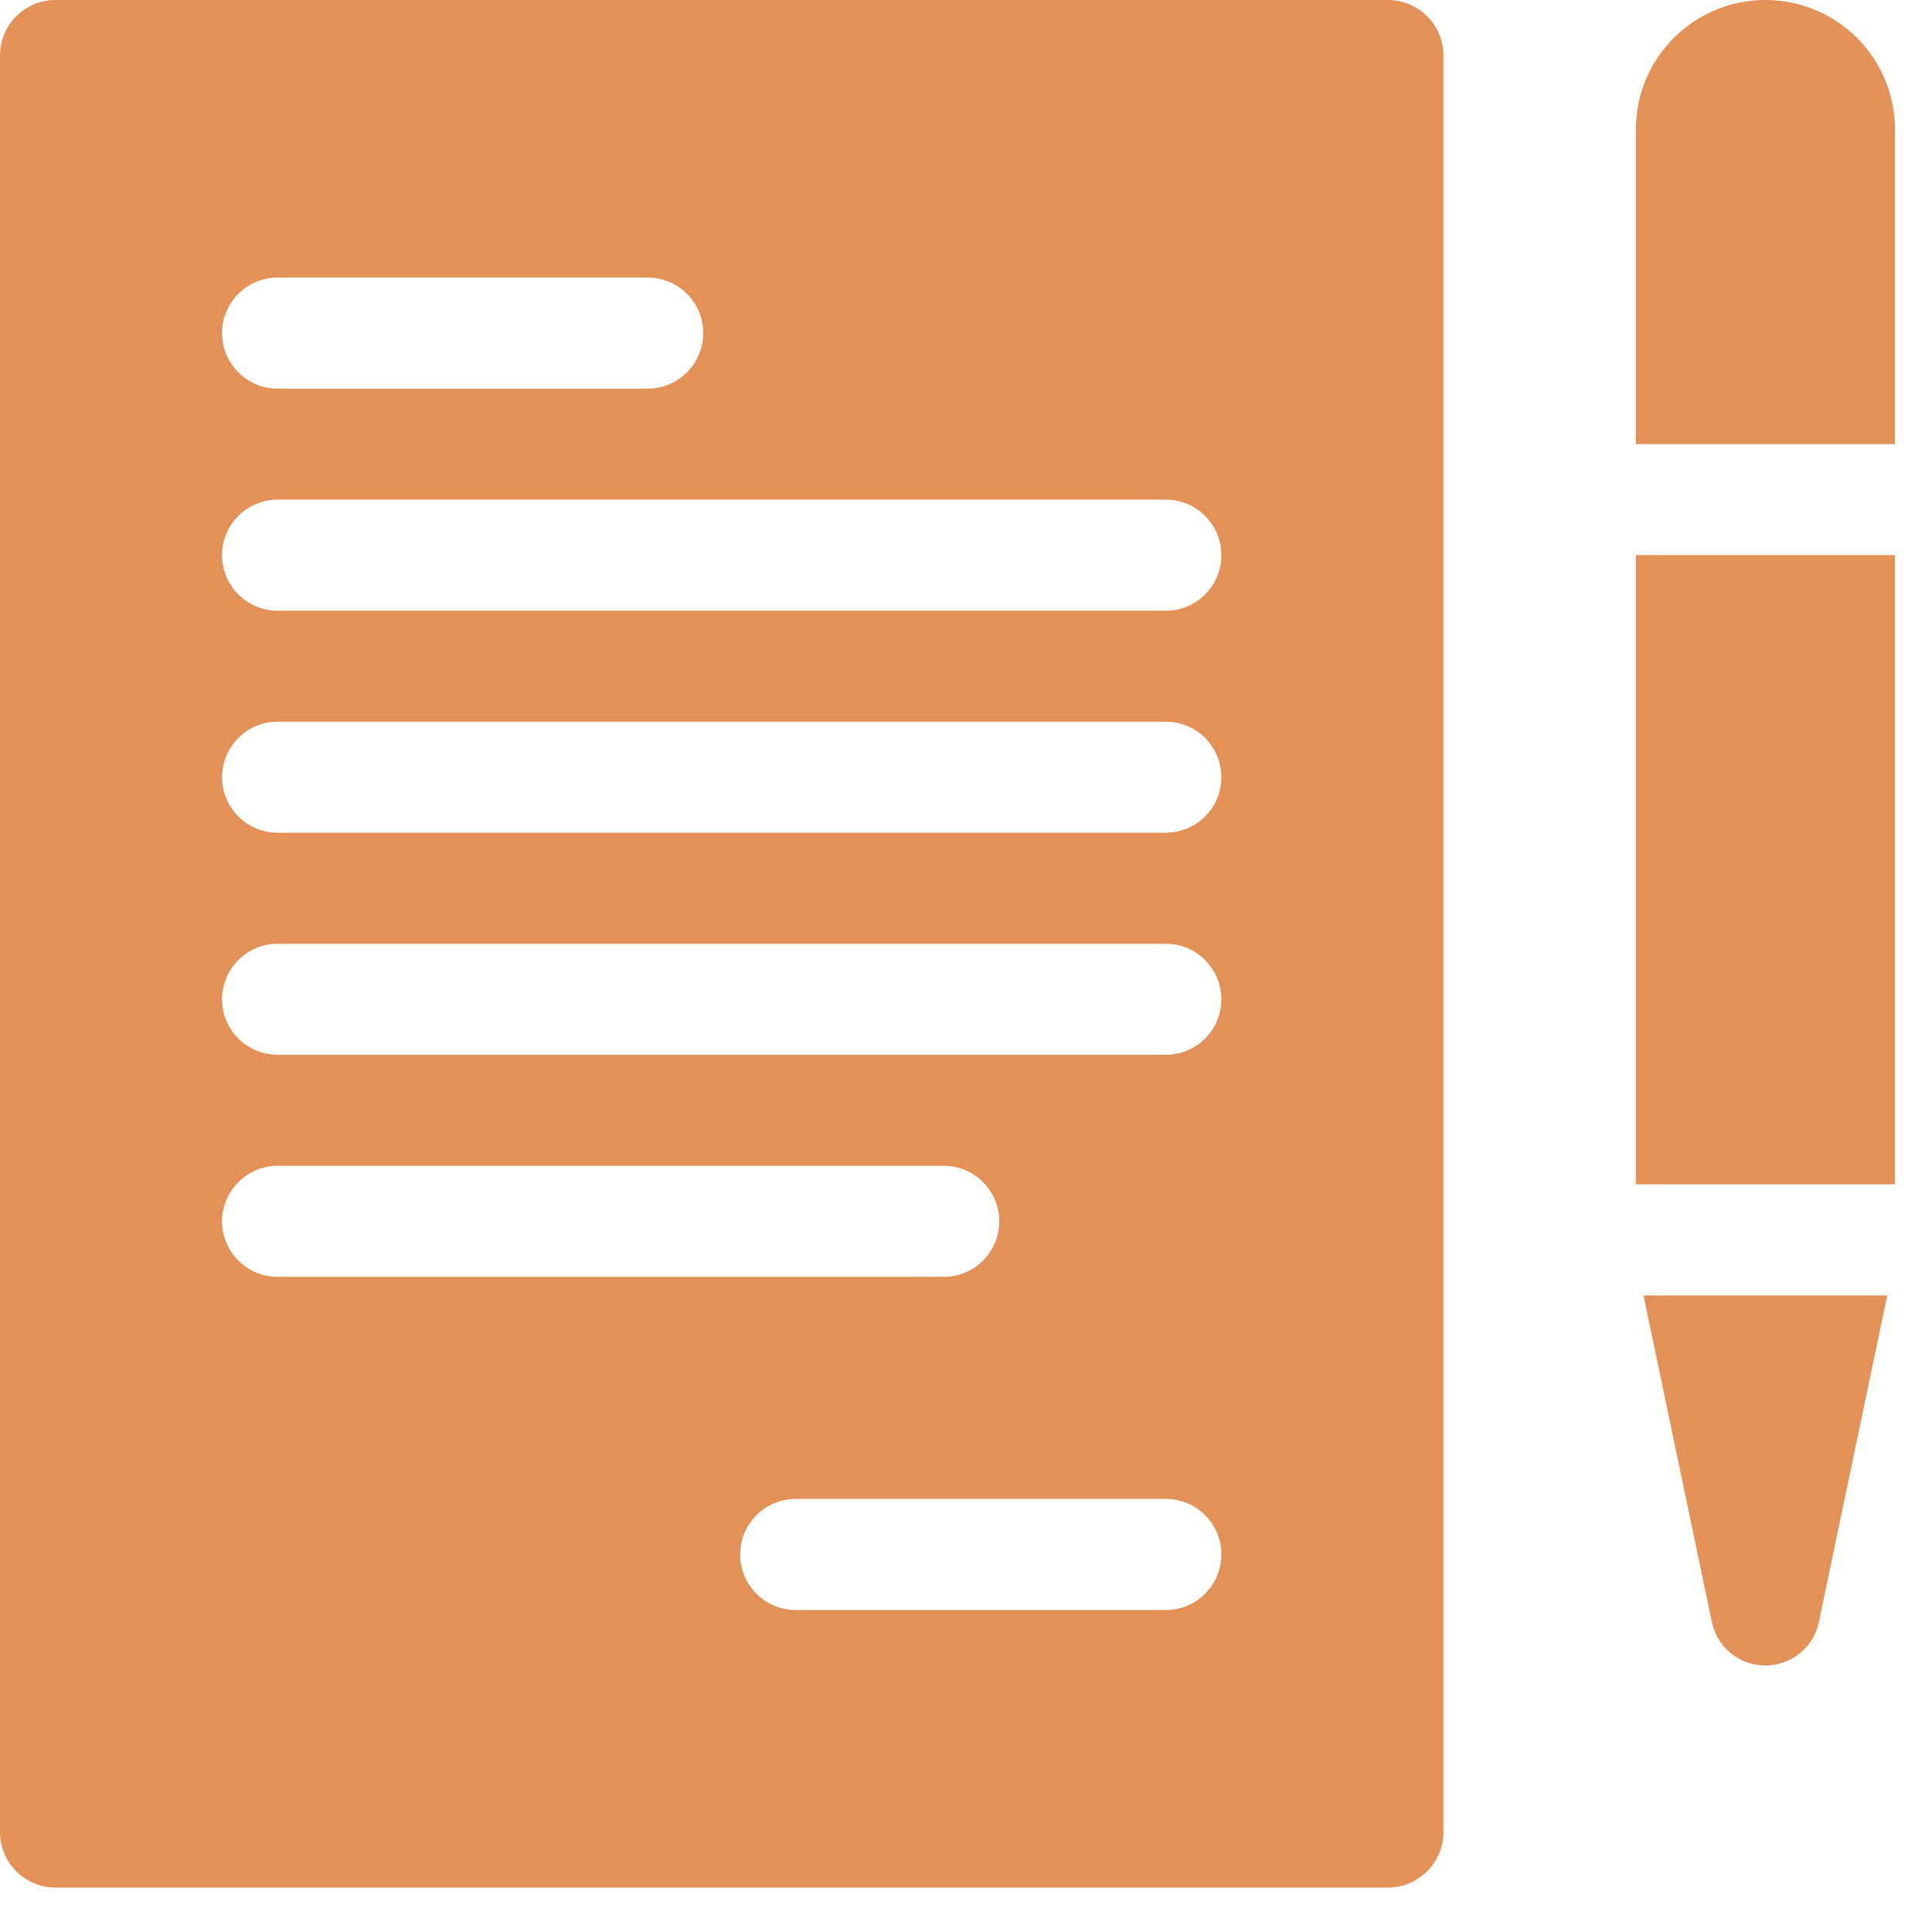 <?xml version="1.0" encoding="UTF-8"?> <svg xmlns="http://www.w3.org/2000/svg" width="18" height="18" viewBox="0 0 18 18" fill="none"><path d="M12.931 0H0.517C0.232 0 0 0.232 0 0.517V17.069C0 17.354 0.232 17.586 0.517 17.586H12.931C13.216 17.586 13.448 17.354 13.448 17.069V0.517C13.448 0.232 13.216 0 12.931 0ZM2.586 2.586H6.034C6.32 2.586 6.552 2.818 6.552 3.103C6.552 3.389 6.32 3.621 6.034 3.621H2.586C2.301 3.621 2.069 3.389 2.069 3.103C2.069 2.818 2.301 2.586 2.586 2.586ZM2.069 11.379C2.069 11.094 2.301 10.862 2.586 10.862H8.793C9.079 10.862 9.31 11.094 9.31 11.379C9.31 11.665 9.079 11.896 8.793 11.896H2.586C2.301 11.896 2.069 11.665 2.069 11.379ZM10.862 15H7.414C7.128 15 6.896 14.768 6.896 14.482C6.896 14.197 7.128 13.965 7.414 13.965H10.862C11.148 13.965 11.379 14.197 11.379 14.482C11.379 14.768 11.148 15 10.862 15ZM10.862 9.827H2.586C2.301 9.827 2.069 9.596 2.069 9.31C2.069 9.025 2.301 8.793 2.586 8.793H10.862C11.148 8.793 11.379 9.025 11.379 9.31C11.379 9.596 11.148 9.827 10.862 9.827ZM10.862 7.758H2.586C2.301 7.758 2.069 7.527 2.069 7.241C2.069 6.956 2.301 6.724 2.586 6.724H10.862C11.148 6.724 11.379 6.956 11.379 7.241C11.379 7.527 11.148 7.758 10.862 7.758ZM10.862 5.69H2.586C2.301 5.69 2.069 5.458 2.069 5.172C2.069 4.887 2.301 4.655 2.586 4.655H10.862C11.148 4.655 11.379 4.887 11.379 5.172C11.379 5.458 11.148 5.69 10.862 5.69Z" fill="#E39157"></path><path d="M15.949 15.112C15.998 15.348 16.206 15.517 16.448 15.517C16.689 15.517 16.897 15.348 16.946 15.112L17.583 12.069H15.312L15.949 15.112Z" fill="#E39157"></path><path d="M15.241 5.172H17.655V11.034H15.241V5.172Z" fill="#E39157"></path><path d="M16.448 0C15.781 0 15.241 0.54 15.241 1.207V4.138H17.655V1.207C17.655 0.54 17.115 0 16.448 0Z" fill="#E39157"></path></svg> 